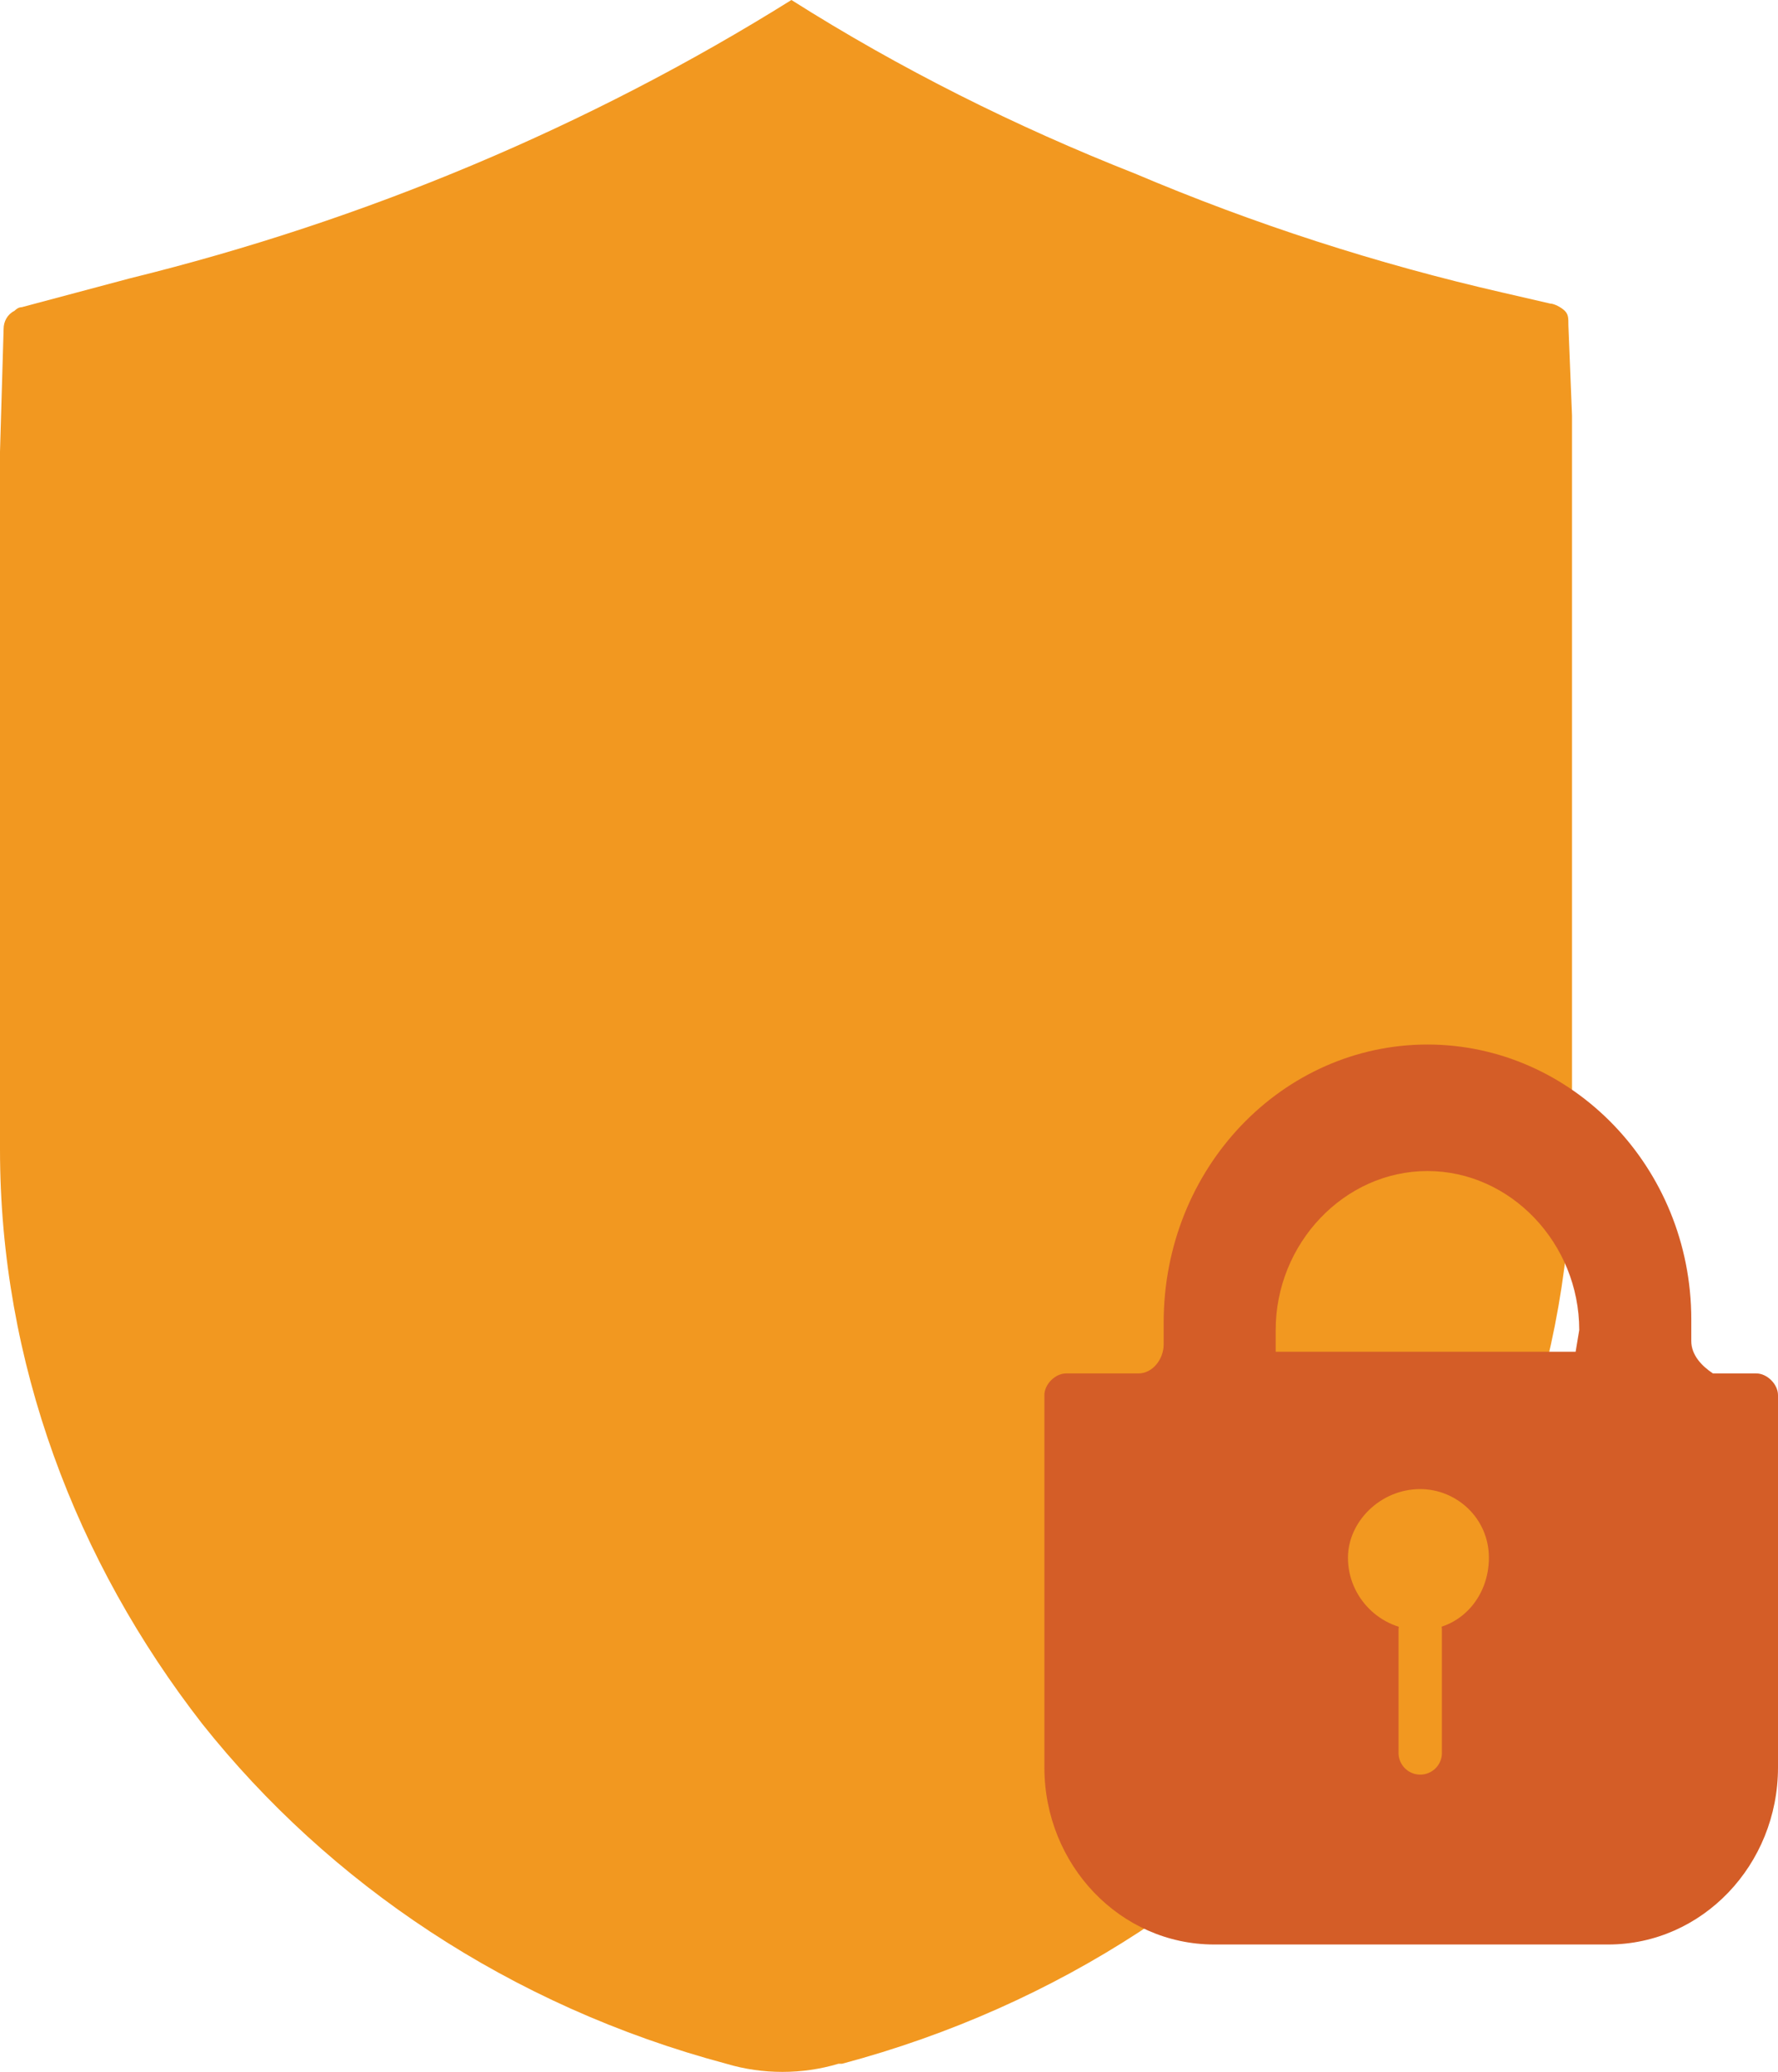 <?xml version="1.0" encoding="UTF-8"?><svg id="Layer_2" xmlns="http://www.w3.org/2000/svg" viewBox="0 0 49.2 57.33"><g id="Layer_1-2"><path d="m43.5,13v18.8c0,11.8-8.2,22.1-20.2,25.3h-.1c-1,.3-2.1.3-3.1,0-6-1.6-11-5-14.5-9.4-3.5-4.5-5.6-10-5.6-15.9V12.5l.1-3.4c0-.2.1-.4.3-.5q.1-.1.2-.1l3-.8c6.5-1.6,12.7-4.2,18.3-7.7,3,1.9,6.2,3.5,9.5,4.8,3.3,1.4,6.7,2.5,10.2,3.3l1.3.3c.1,0,.3.1.4.2.1.1.1.2.1.4l.1,2.5c0,.6,0,1.1,0,1.5h0Z" style="fill:#f29820; stroke-width:0px;"/><path d="m46.8,37.1v-.6c0-4.2-3.3-7.6-7.3-7.6s-7.3,3.4-7.3,7.7v.6c0,.4-.3.8-.7.8h-2c-.3,0-.6.3-.6.6v10.3c0,2.7,2.1,4.9,4.7,4.9h10.9c2.6,0,4.7-2.2,4.7-4.9v-10.3c0-.3-.3-.6-.6-.6h-1.2c-.3-.2-.6-.5-.6-.9h0Zm-3.2.3h-8.3v-.6c0-2.4,1.9-4.4,4.2-4.4s4.2,2,4.2,4.4l-.1.6h0Z" style="fill:#d45d27; stroke-width:0px;"/><path d="m39.3,45.1c1.1,0,1.9-.9,1.9-2s-.9-1.9-1.9-1.9c-1.1,0-2,.9-2,1.9,0,1.1.9,2,2,2Z" style="fill:#f29820; stroke-width:0px;"/><path d="m39.3,48.5v-3.4" style="fill:none; stroke:#f29820; stroke-linecap:round; stroke-miterlimit:10; stroke-width:1.2px;"/></g></svg>